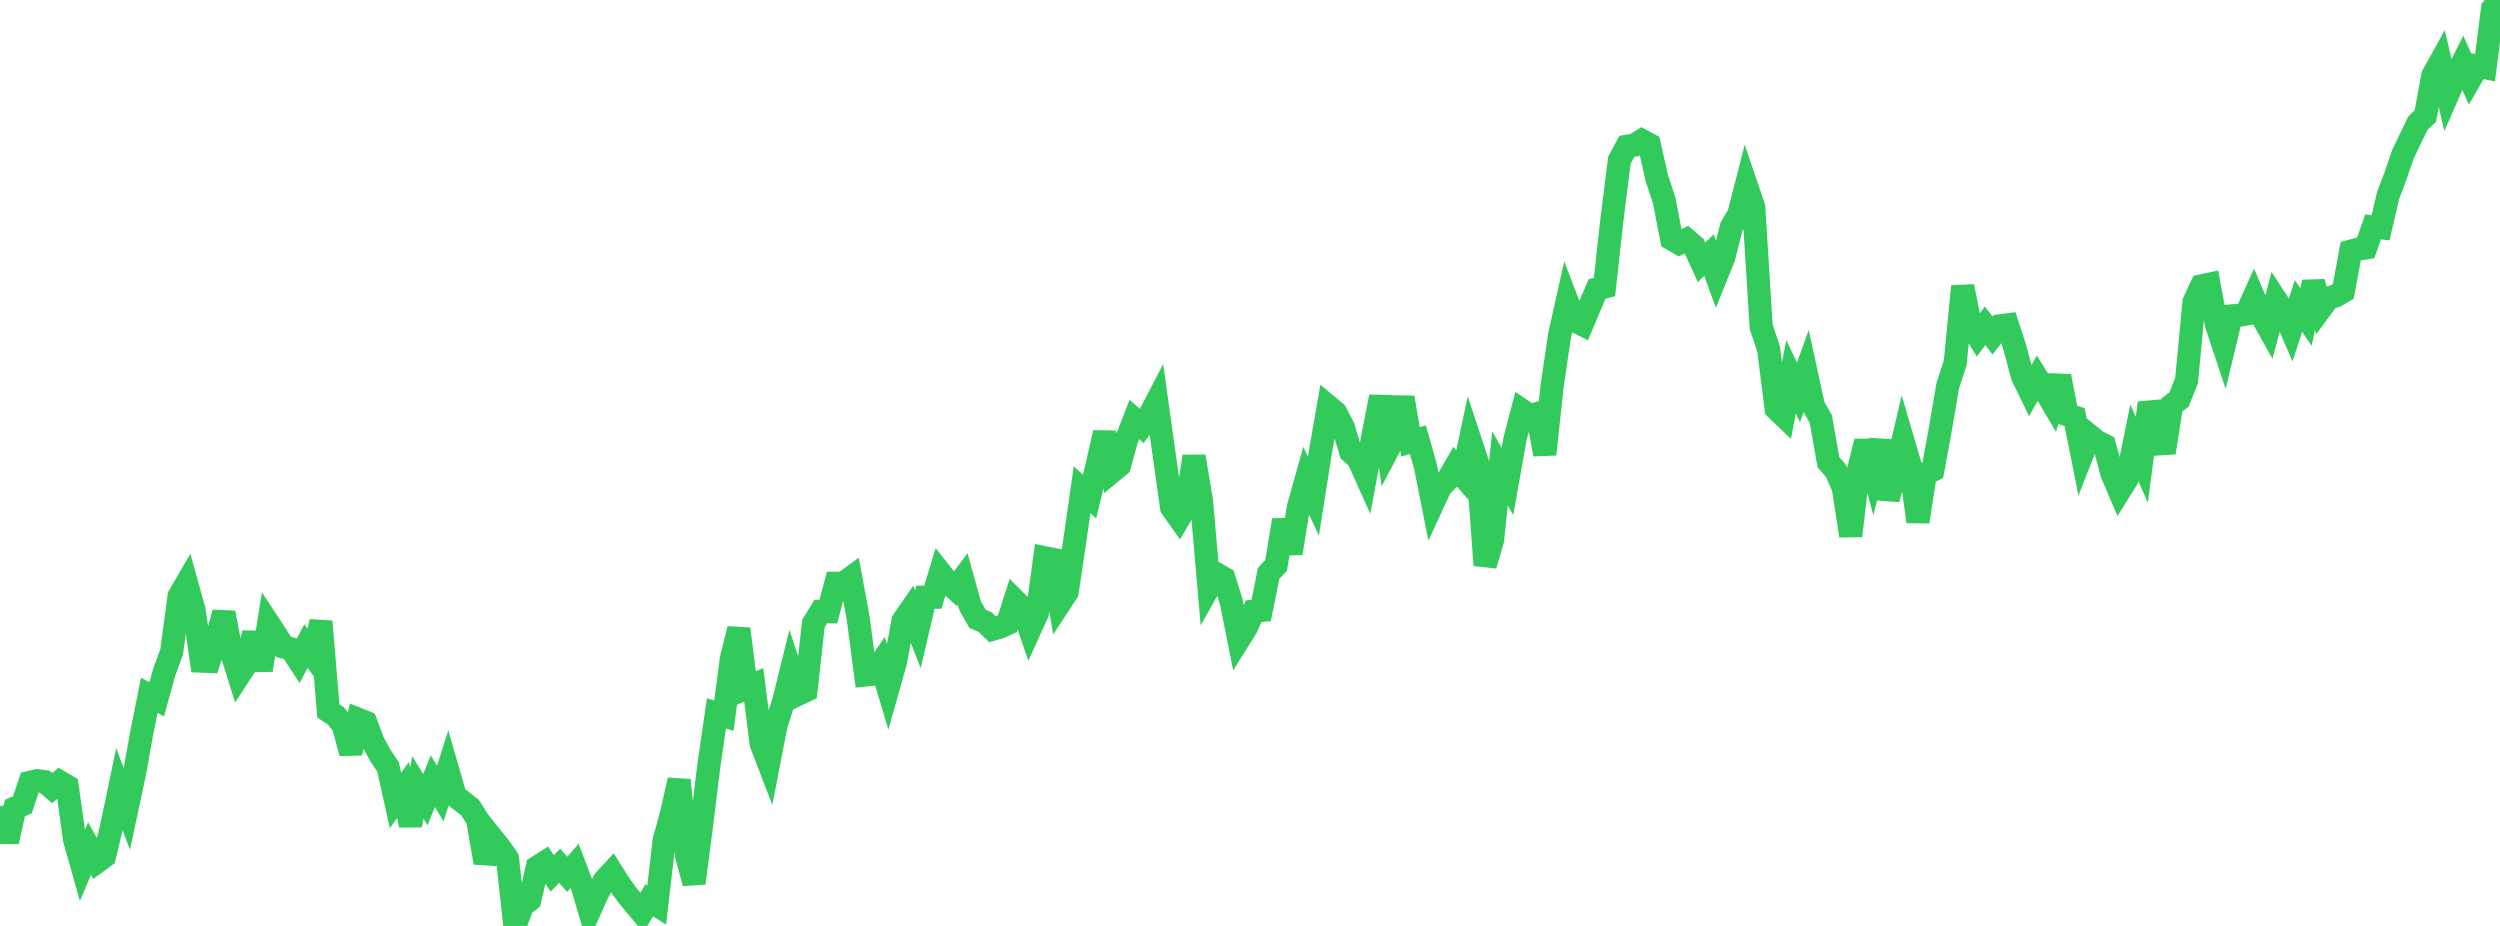 <?xml version="1.0" standalone="no"?>
<!DOCTYPE svg PUBLIC "-//W3C//DTD SVG 1.1//EN" "http://www.w3.org/Graphics/SVG/1.1/DTD/svg11.dtd">

<svg width="135" height="50" viewBox="0 0 135 50" preserveAspectRatio="none" 
  xmlns="http://www.w3.org/2000/svg"
  xmlns:xlink="http://www.w3.org/1999/xlink">


<polyline points="0.0, 43.536 0.403, 45.445 0.806, 43.633 1.209, 43.456 1.612, 42.251 2.015, 42.156 2.418, 42.214 2.821, 42.556 3.224, 42.221 3.627, 42.455 4.03, 45.347 4.433, 46.774 4.836, 45.821 5.239, 46.54 5.642, 46.243 6.045, 44.558 6.448, 42.625 6.851, 43.686 7.254, 41.796 7.657, 39.564 8.06, 37.547 8.463, 37.765 8.866, 36.299 9.269, 35.203 9.672, 32.19 10.075, 31.498 10.478, 32.947 10.881, 35.701 11.284, 35.717 11.687, 34.508 12.09, 33.09 12.493, 35.199 12.896, 36.484 13.299, 35.867 13.701, 34.181 14.104, 36.182 14.507, 33.674 14.91, 34.285 15.313, 34.936 15.716, 35.038 16.119, 35.652 16.522, 34.883 16.925, 35.433 17.328, 33.563 17.731, 38.393 18.134, 38.652 18.537, 39.166 18.94, 40.665 19.343, 38.841 19.746, 39.003 20.149, 40.077 20.552, 40.815 20.955, 41.411 21.358, 43.224 21.761, 42.663 22.164, 44.56 22.567, 42.528 22.97, 43.184 23.373, 42.184 23.776, 42.853 24.179, 41.589 24.582, 42.984 24.985, 43.3 25.388, 43.619 25.791, 44.254 26.194, 46.584 26.597, 45.282 27.0, 45.785 27.403, 46.363 27.806, 50.0 28.209, 48.913 28.612, 48.596 29.015, 46.821 29.418, 46.566 29.821, 47.162 30.224, 46.75 30.627, 47.216 31.03, 46.757 31.433, 47.824 31.836, 49.185 32.239, 48.28 32.642, 47.534 33.045, 47.101 33.448, 47.741 33.851, 48.305 34.254, 48.798 34.657, 49.278 35.06, 48.618 35.463, 48.872 35.866, 45.378 36.269, 43.915 36.672, 42.126 37.075, 46.197 37.478, 47.689 37.881, 44.575 38.284, 41.306 38.687, 38.518 39.09, 38.645 39.493, 35.583 39.896, 33.96 40.299, 37.156 40.701, 36.981 41.104, 40.16 41.507, 41.209 41.91, 39.138 42.313, 37.895 42.716, 36.264 43.119, 37.481 43.522, 37.29 43.925, 33.672 44.328, 33.018 44.731, 33.028 45.134, 31.498 45.537, 31.498 45.94, 31.204 46.343, 33.38 46.746, 36.448 47.149, 36.406 47.552, 35.822 47.955, 37.164 48.358, 35.735 48.761, 33.528 49.164, 32.947 49.567, 33.979 49.97, 32.251 50.373, 32.25 50.776, 30.922 51.179, 31.433 51.582, 31.803 51.985, 31.266 52.388, 32.715 52.791, 33.422 53.194, 33.592 53.597, 33.98 54.0, 33.863 54.403, 33.678 54.806, 32.423 55.209, 32.824 55.612, 33.994 56.015, 33.107 56.418, 30.118 56.821, 30.198 57.224, 32.584 57.627, 31.968 58.03, 29.255 58.433, 26.444 58.836, 26.816 59.239, 25.151 59.642, 23.365 60.045, 25.471 60.448, 25.139 60.851, 23.683 61.254, 22.65 61.657, 23.007 62.06, 22.458 62.463, 21.681 62.866, 24.565 63.269, 27.412 63.672, 27.979 64.075, 27.299 64.478, 24.646 64.881, 27.051 65.284, 31.704 65.687, 30.99 66.09, 31.222 66.493, 32.518 66.896, 34.537 67.299, 33.895 67.701, 33.004 68.104, 32.965 68.507, 30.959 68.91, 30.531 69.313, 28.086 69.716, 29.874 70.119, 27.364 70.522, 25.927 70.925, 26.798 71.328, 24.254 71.731, 21.949 72.134, 22.287 72.537, 23.073 72.94, 24.408 73.343, 24.768 73.746, 25.665 74.149, 23.487 74.552, 21.423 74.955, 24.264 75.358, 23.499 75.761, 21.465 76.164, 23.86 76.567, 23.744 76.97, 25.167 77.373, 27.188 77.776, 26.312 78.179, 25.902 78.582, 25.208 78.985, 25.675 79.388, 23.788 79.791, 25.013 80.194, 30.522 80.597, 29.172 81.0, 25.294 81.403, 26.002 81.806, 23.72 82.209, 22.174 82.612, 22.449 83.015, 22.332 83.418, 24.535 83.821, 20.794 84.224, 18.07 84.627, 16.268 85.03, 17.316 85.433, 17.519 85.836, 16.564 86.239, 15.605 86.642, 15.499 87.045, 11.853 87.448, 8.654 87.851, 7.899 88.254, 7.833 88.657, 7.585 89.06, 7.804 89.463, 9.598 89.866, 10.826 90.269, 12.904 90.672, 13.138 91.075, 12.937 91.478, 13.283 91.881, 14.167 92.284, 13.774 92.687, 14.878 93.09, 13.876 93.493, 12.264 93.896, 11.57 94.299, 9.998 94.701, 11.181 95.104, 17.648 95.507, 18.849 95.91, 22.069 96.313, 22.455 96.716, 20.348 97.119, 21.188 97.522, 20.073 97.925, 21.925 98.328, 22.632 98.731, 24.949 99.134, 25.418 99.537, 26.326 99.94, 28.933 100.343, 25.461 100.746, 23.844 101.149, 25.358 101.552, 23.797 101.955, 26.948 102.358, 25.537 102.761, 23.804 103.164, 25.176 103.567, 28.17 103.97, 25.595 104.373, 25.392 104.776, 23.188 105.179, 20.83 105.582, 19.59 105.985, 15.465 106.388, 17.506 106.791, 18.143 107.194, 17.593 107.597, 18.118 108.0, 17.597 108.403, 17.544 108.806, 18.784 109.209, 20.303 109.612, 21.132 110.015, 20.423 110.418, 21.07 110.821, 21.75 111.224, 20.317 111.627, 22.395 112.03, 22.524 112.433, 24.548 112.836, 23.52 113.239, 23.845 113.642, 24.047 114.045, 25.574 114.448, 26.521 114.851, 25.876 115.254, 23.907 115.657, 24.834 116.06, 21.76 116.463, 23.015 116.866, 24.443 117.269, 21.884 117.672, 21.565 118.075, 20.549 118.478, 16.305 118.881, 15.436 119.284, 15.351 119.687, 17.515 120.09, 18.728 120.493, 17.06 120.896, 17.028 121.299, 16.953 121.701, 16.059 122.104, 17.003 122.507, 17.725 122.91, 16.204 123.313, 16.821 123.716, 17.756 124.119, 16.527 124.522, 17.118 124.925, 15.236 125.328, 16.65 125.731, 16.102 126.134, 15.977 126.537, 15.737 126.94, 13.565 127.343, 13.455 127.746, 13.39 128.149, 12.254 128.552, 12.297 128.955, 10.568 129.358, 9.495 129.761, 8.329 130.164, 7.479 130.567, 6.651 130.97, 6.262 131.373, 4.078 131.776, 3.351 132.179, 5.105 132.582, 4.188 132.985, 3.382 133.388, 4.278 133.791, 3.577 134.194, 3.654 134.597, 0.472 135.0, 0.0" fill="none" stroke="#32ca5b" stroke-width="1.25"/>

</svg>